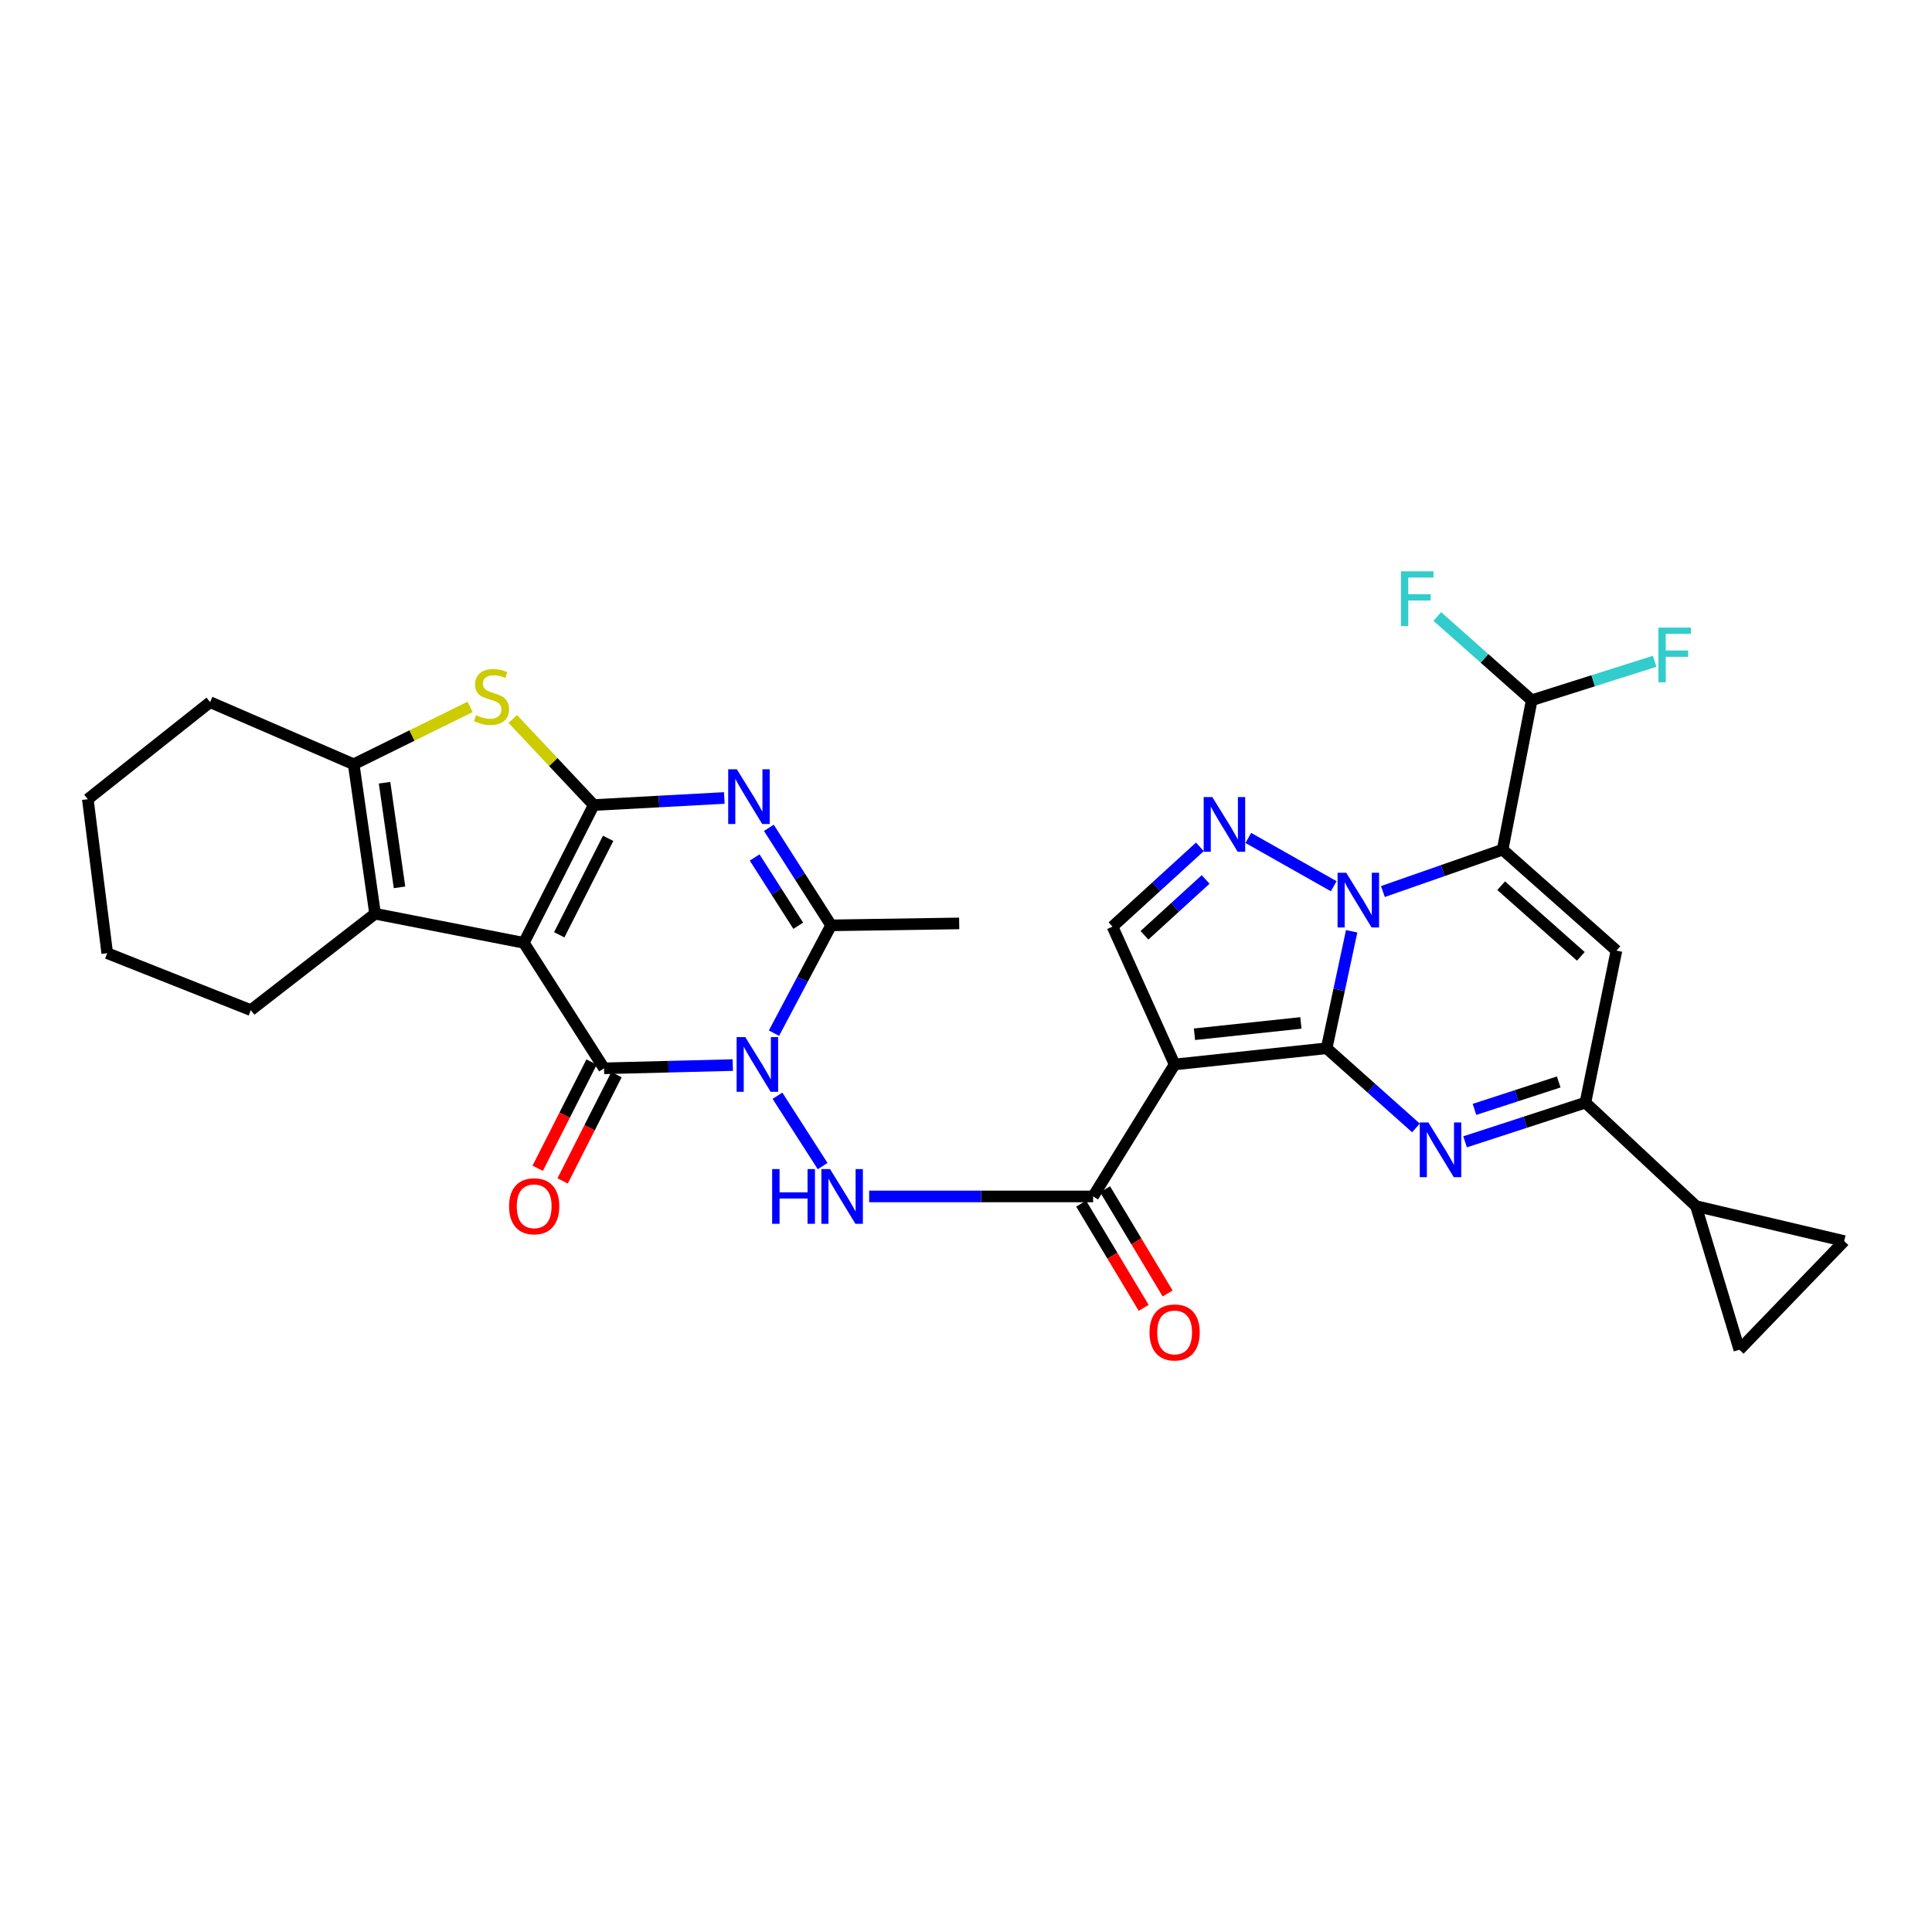 <?xml version='1.0' encoding='iso-8859-1'?>
<svg version='1.1' baseProfile='full'
              xmlns='http://www.w3.org/2000/svg'
                      xmlns:rdkit='http://www.rdkit.org/xml'
                      xmlns:xlink='http://www.w3.org/1999/xlink'
                  xml:space='preserve'
width='1000px' height='1000px' viewBox='0 0 1000 1000'>
<!-- END OF HEADER -->
<rect style='opacity:1.0;fill:#FFFFFF;stroke:none' width='1000' height='1000' x='0' y='0'> </rect>
<path class='bond-1' d='M 686.663,542.586 L 693.141,512.306' style='fill:none;fill-rule:evenodd;stroke:#000000;stroke-width:6px;stroke-linecap:butt;stroke-linejoin:miter;stroke-opacity:1' />
<path class='bond-1' d='M 693.141,512.306 L 699.618,482.026' style='fill:none;fill-rule:evenodd;stroke:#0000FF;stroke-width:6px;stroke-linecap:butt;stroke-linejoin:miter;stroke-opacity:1' />
<path class='bond-6' d='M 686.663,542.586 L 607.983,550.964' style='fill:none;fill-rule:evenodd;stroke:#000000;stroke-width:6px;stroke-linecap:butt;stroke-linejoin:miter;stroke-opacity:1' />
<path class='bond-6' d='M 673.331,529.465 L 618.254,535.329' style='fill:none;fill-rule:evenodd;stroke:#000000;stroke-width:6px;stroke-linecap:butt;stroke-linejoin:miter;stroke-opacity:1' />
<path class='bond-7' d='M 686.663,542.586 L 709.778,563.199' style='fill:none;fill-rule:evenodd;stroke:#000000;stroke-width:6px;stroke-linecap:butt;stroke-linejoin:miter;stroke-opacity:1' />
<path class='bond-7' d='M 709.778,563.199 L 732.893,583.813' style='fill:none;fill-rule:evenodd;stroke:#0000FF;stroke-width:6px;stroke-linecap:butt;stroke-linejoin:miter;stroke-opacity:1' />
<path class='bond-0' d='M 271.141,488.012 L 312.654,552.964' style='fill:none;fill-rule:evenodd;stroke:#000000;stroke-width:6px;stroke-linecap:butt;stroke-linejoin:miter;stroke-opacity:1' />
<path class='bond-13' d='M 271.141,488.012 L 194.14,472.942' style='fill:none;fill-rule:evenodd;stroke:#000000;stroke-width:6px;stroke-linecap:butt;stroke-linejoin:miter;stroke-opacity:1' />
<path class='bond-35' d='M 271.141,488.012 L 307.304,416.689' style='fill:none;fill-rule:evenodd;stroke:#000000;stroke-width:6px;stroke-linecap:butt;stroke-linejoin:miter;stroke-opacity:1' />
<path class='bond-35' d='M 289.461,483.852 L 314.775,433.926' style='fill:none;fill-rule:evenodd;stroke:#000000;stroke-width:6px;stroke-linecap:butt;stroke-linejoin:miter;stroke-opacity:1' />
<path class='bond-5' d='M 715.784,461.457 L 746.769,450.62' style='fill:none;fill-rule:evenodd;stroke:#0000FF;stroke-width:6px;stroke-linecap:butt;stroke-linejoin:miter;stroke-opacity:1' />
<path class='bond-5' d='M 746.769,450.62 L 777.754,439.783' style='fill:none;fill-rule:evenodd;stroke:#000000;stroke-width:6px;stroke-linecap:butt;stroke-linejoin:miter;stroke-opacity:1' />
<path class='bond-9' d='M 690.336,458.71 L 646.125,433.719' style='fill:none;fill-rule:evenodd;stroke:#0000FF;stroke-width:6px;stroke-linecap:butt;stroke-linejoin:miter;stroke-opacity:1' />
<path class='bond-2' d='M 402.413,567.153 L 425.796,603.565' style='fill:none;fill-rule:evenodd;stroke:#0000FF;stroke-width:6px;stroke-linecap:butt;stroke-linejoin:miter;stroke-opacity:1' />
<path class='bond-4' d='M 379.292,551.284 L 345.973,552.124' style='fill:none;fill-rule:evenodd;stroke:#0000FF;stroke-width:6px;stroke-linecap:butt;stroke-linejoin:miter;stroke-opacity:1' />
<path class='bond-4' d='M 345.973,552.124 L 312.654,552.964' style='fill:none;fill-rule:evenodd;stroke:#000000;stroke-width:6px;stroke-linecap:butt;stroke-linejoin:miter;stroke-opacity:1' />
<path class='bond-11' d='M 400.603,534.766 L 415.396,506.863' style='fill:none;fill-rule:evenodd;stroke:#0000FF;stroke-width:6px;stroke-linecap:butt;stroke-linejoin:miter;stroke-opacity:1' />
<path class='bond-11' d='M 415.396,506.863 L 430.188,478.959' style='fill:none;fill-rule:evenodd;stroke:#000000;stroke-width:6px;stroke-linecap:butt;stroke-linejoin:miter;stroke-opacity:1' />
<path class='bond-3' d='M 307.304,416.689 L 341.104,414.861' style='fill:none;fill-rule:evenodd;stroke:#000000;stroke-width:6px;stroke-linecap:butt;stroke-linejoin:miter;stroke-opacity:1' />
<path class='bond-3' d='M 341.104,414.861 L 374.903,413.033' style='fill:none;fill-rule:evenodd;stroke:#0000FF;stroke-width:6px;stroke-linecap:butt;stroke-linejoin:miter;stroke-opacity:1' />
<path class='bond-12' d='M 307.304,416.689 L 286.354,394.413' style='fill:none;fill-rule:evenodd;stroke:#000000;stroke-width:6px;stroke-linecap:butt;stroke-linejoin:miter;stroke-opacity:1' />
<path class='bond-12' d='M 286.354,394.413 L 265.403,372.136' style='fill:none;fill-rule:evenodd;stroke:#CCCC00;stroke-width:6px;stroke-linecap:butt;stroke-linejoin:miter;stroke-opacity:1' />
<path class='bond-23' d='M 306.206,549.695 L 292.261,577.196' style='fill:none;fill-rule:evenodd;stroke:#000000;stroke-width:6px;stroke-linecap:butt;stroke-linejoin:miter;stroke-opacity:1' />
<path class='bond-23' d='M 292.261,577.196 L 278.317,604.698' style='fill:none;fill-rule:evenodd;stroke:#FF0000;stroke-width:6px;stroke-linecap:butt;stroke-linejoin:miter;stroke-opacity:1' />
<path class='bond-23' d='M 319.102,556.233 L 305.157,583.735' style='fill:none;fill-rule:evenodd;stroke:#000000;stroke-width:6px;stroke-linecap:butt;stroke-linejoin:miter;stroke-opacity:1' />
<path class='bond-23' d='M 305.157,583.735 L 291.213,611.236' style='fill:none;fill-rule:evenodd;stroke:#FF0000;stroke-width:6px;stroke-linecap:butt;stroke-linejoin:miter;stroke-opacity:1' />
<path class='bond-20' d='M 777.754,439.783 L 792.807,362.445' style='fill:none;fill-rule:evenodd;stroke:#000000;stroke-width:6px;stroke-linecap:butt;stroke-linejoin:miter;stroke-opacity:1' />
<path class='bond-33' d='M 777.754,439.783 L 836.674,492.028' style='fill:none;fill-rule:evenodd;stroke:#000000;stroke-width:6px;stroke-linecap:butt;stroke-linejoin:miter;stroke-opacity:1' />
<path class='bond-33' d='M 776.999,458.438 L 818.243,495.01' style='fill:none;fill-rule:evenodd;stroke:#000000;stroke-width:6px;stroke-linecap:butt;stroke-linejoin:miter;stroke-opacity:1' />
<path class='bond-15' d='M 607.983,550.964 L 565.796,619.274' style='fill:none;fill-rule:evenodd;stroke:#000000;stroke-width:6px;stroke-linecap:butt;stroke-linejoin:miter;stroke-opacity:1' />
<path class='bond-18' d='M 607.983,550.964 L 575.837,479.625' style='fill:none;fill-rule:evenodd;stroke:#000000;stroke-width:6px;stroke-linecap:butt;stroke-linejoin:miter;stroke-opacity:1' />
<path class='bond-14' d='M 758.319,591.011 L 789.464,580.868' style='fill:none;fill-rule:evenodd;stroke:#0000FF;stroke-width:6px;stroke-linecap:butt;stroke-linejoin:miter;stroke-opacity:1' />
<path class='bond-14' d='M 789.464,580.868 L 820.608,570.724' style='fill:none;fill-rule:evenodd;stroke:#000000;stroke-width:6px;stroke-linecap:butt;stroke-linejoin:miter;stroke-opacity:1' />
<path class='bond-14' d='M 763.185,574.22 L 784.986,567.12' style='fill:none;fill-rule:evenodd;stroke:#0000FF;stroke-width:6px;stroke-linecap:butt;stroke-linejoin:miter;stroke-opacity:1' />
<path class='bond-14' d='M 784.986,567.12 L 806.787,560.019' style='fill:none;fill-rule:evenodd;stroke:#000000;stroke-width:6px;stroke-linecap:butt;stroke-linejoin:miter;stroke-opacity:1' />
<path class='bond-8' d='M 397.957,428.48 L 414.073,453.719' style='fill:none;fill-rule:evenodd;stroke:#0000FF;stroke-width:6px;stroke-linecap:butt;stroke-linejoin:miter;stroke-opacity:1' />
<path class='bond-8' d='M 414.073,453.719 L 430.188,478.959' style='fill:none;fill-rule:evenodd;stroke:#000000;stroke-width:6px;stroke-linecap:butt;stroke-linejoin:miter;stroke-opacity:1' />
<path class='bond-8' d='M 390.605,443.833 L 401.886,461.5' style='fill:none;fill-rule:evenodd;stroke:#0000FF;stroke-width:6px;stroke-linecap:butt;stroke-linejoin:miter;stroke-opacity:1' />
<path class='bond-8' d='M 401.886,461.5 L 413.167,479.168' style='fill:none;fill-rule:evenodd;stroke:#000000;stroke-width:6px;stroke-linecap:butt;stroke-linejoin:miter;stroke-opacity:1' />
<path class='bond-32' d='M 621.059,438.329 L 598.448,458.977' style='fill:none;fill-rule:evenodd;stroke:#0000FF;stroke-width:6px;stroke-linecap:butt;stroke-linejoin:miter;stroke-opacity:1' />
<path class='bond-32' d='M 598.448,458.977 L 575.837,479.625' style='fill:none;fill-rule:evenodd;stroke:#000000;stroke-width:6px;stroke-linecap:butt;stroke-linejoin:miter;stroke-opacity:1' />
<path class='bond-32' d='M 624.026,455.2 L 608.198,469.654' style='fill:none;fill-rule:evenodd;stroke:#0000FF;stroke-width:6px;stroke-linecap:butt;stroke-linejoin:miter;stroke-opacity:1' />
<path class='bond-32' d='M 608.198,469.654 L 592.37,484.108' style='fill:none;fill-rule:evenodd;stroke:#000000;stroke-width:6px;stroke-linecap:butt;stroke-linejoin:miter;stroke-opacity:1' />
<path class='bond-10' d='M 836.674,492.028 L 820.608,570.724' style='fill:none;fill-rule:evenodd;stroke:#000000;stroke-width:6px;stroke-linecap:butt;stroke-linejoin:miter;stroke-opacity:1' />
<path class='bond-27' d='M 430.188,478.959 L 496.474,477.955' style='fill:none;fill-rule:evenodd;stroke:#000000;stroke-width:6px;stroke-linecap:butt;stroke-linejoin:miter;stroke-opacity:1' />
<path class='bond-36' d='M 243.325,365.883 L 213.198,380.731' style='fill:none;fill-rule:evenodd;stroke:#CCCC00;stroke-width:6px;stroke-linecap:butt;stroke-linejoin:miter;stroke-opacity:1' />
<path class='bond-36' d='M 213.198,380.731 L 183.07,395.58' style='fill:none;fill-rule:evenodd;stroke:#000000;stroke-width:6px;stroke-linecap:butt;stroke-linejoin:miter;stroke-opacity:1' />
<path class='bond-17' d='M 194.14,472.942 L 183.07,395.58' style='fill:none;fill-rule:evenodd;stroke:#000000;stroke-width:6px;stroke-linecap:butt;stroke-linejoin:miter;stroke-opacity:1' />
<path class='bond-17' d='M 206.792,459.29 L 199.044,405.136' style='fill:none;fill-rule:evenodd;stroke:#000000;stroke-width:6px;stroke-linecap:butt;stroke-linejoin:miter;stroke-opacity:1' />
<path class='bond-28' d='M 194.14,472.942 L 129.83,522.841' style='fill:none;fill-rule:evenodd;stroke:#000000;stroke-width:6px;stroke-linecap:butt;stroke-linejoin:miter;stroke-opacity:1' />
<path class='bond-19' d='M 820.608,570.724 L 877.849,624.286' style='fill:none;fill-rule:evenodd;stroke:#000000;stroke-width:6px;stroke-linecap:butt;stroke-linejoin:miter;stroke-opacity:1' />
<path class='bond-16' d='M 565.796,619.274 L 507.833,619.274' style='fill:none;fill-rule:evenodd;stroke:#000000;stroke-width:6px;stroke-linecap:butt;stroke-linejoin:miter;stroke-opacity:1' />
<path class='bond-16' d='M 507.833,619.274 L 449.871,619.274' style='fill:none;fill-rule:evenodd;stroke:#0000FF;stroke-width:6px;stroke-linecap:butt;stroke-linejoin:miter;stroke-opacity:1' />
<path class='bond-24' d='M 559.597,622.993 L 575.779,649.963' style='fill:none;fill-rule:evenodd;stroke:#000000;stroke-width:6px;stroke-linecap:butt;stroke-linejoin:miter;stroke-opacity:1' />
<path class='bond-24' d='M 575.779,649.963 L 591.962,676.933' style='fill:none;fill-rule:evenodd;stroke:#FF0000;stroke-width:6px;stroke-linecap:butt;stroke-linejoin:miter;stroke-opacity:1' />
<path class='bond-24' d='M 571.995,615.554 L 588.177,642.524' style='fill:none;fill-rule:evenodd;stroke:#000000;stroke-width:6px;stroke-linecap:butt;stroke-linejoin:miter;stroke-opacity:1' />
<path class='bond-24' d='M 588.177,642.524 L 604.36,669.494' style='fill:none;fill-rule:evenodd;stroke:#FF0000;stroke-width:6px;stroke-linecap:butt;stroke-linejoin:miter;stroke-opacity:1' />
<path class='bond-29' d='M 183.07,395.58 L 108.752,363.441' style='fill:none;fill-rule:evenodd;stroke:#000000;stroke-width:6px;stroke-linecap:butt;stroke-linejoin:miter;stroke-opacity:1' />
<path class='bond-21' d='M 877.849,624.286 L 954.545,642.368' style='fill:none;fill-rule:evenodd;stroke:#000000;stroke-width:6px;stroke-linecap:butt;stroke-linejoin:miter;stroke-opacity:1' />
<path class='bond-22' d='M 877.849,624.286 L 900.293,698.621' style='fill:none;fill-rule:evenodd;stroke:#000000;stroke-width:6px;stroke-linecap:butt;stroke-linejoin:miter;stroke-opacity:1' />
<path class='bond-25' d='M 792.807,362.445 L 824.63,352.366' style='fill:none;fill-rule:evenodd;stroke:#000000;stroke-width:6px;stroke-linecap:butt;stroke-linejoin:miter;stroke-opacity:1' />
<path class='bond-25' d='M 824.63,352.366 L 856.452,342.287' style='fill:none;fill-rule:evenodd;stroke:#33CCCC;stroke-width:6px;stroke-linecap:butt;stroke-linejoin:miter;stroke-opacity:1' />
<path class='bond-26' d='M 792.807,362.445 L 768.371,340.77' style='fill:none;fill-rule:evenodd;stroke:#000000;stroke-width:6px;stroke-linecap:butt;stroke-linejoin:miter;stroke-opacity:1' />
<path class='bond-26' d='M 768.371,340.77 L 743.935,319.096' style='fill:none;fill-rule:evenodd;stroke:#33CCCC;stroke-width:6px;stroke-linecap:butt;stroke-linejoin:miter;stroke-opacity:1' />
<path class='bond-34' d='M 954.545,642.368 L 900.293,698.621' style='fill:none;fill-rule:evenodd;stroke:#000000;stroke-width:6px;stroke-linecap:butt;stroke-linejoin:miter;stroke-opacity:1' />
<path class='bond-30' d='M 129.83,522.841 L 55.503,493.361' style='fill:none;fill-rule:evenodd;stroke:#000000;stroke-width:6px;stroke-linecap:butt;stroke-linejoin:miter;stroke-opacity:1' />
<path class='bond-37' d='M 108.752,363.441 L 45.455,413.661' style='fill:none;fill-rule:evenodd;stroke:#000000;stroke-width:6px;stroke-linecap:butt;stroke-linejoin:miter;stroke-opacity:1' />
<path class='bond-31' d='M 55.503,493.361 L 45.455,413.661' style='fill:none;fill-rule:evenodd;stroke:#000000;stroke-width:6px;stroke-linecap:butt;stroke-linejoin:miter;stroke-opacity:1' />
<path  class='atom-2' d='M 696.806 451.746
L 706.086 466.746
Q 707.006 468.226, 708.486 470.906
Q 709.966 473.586, 710.046 473.746
L 710.046 451.746
L 713.806 451.746
L 713.806 480.066
L 709.926 480.066
L 699.966 463.666
Q 698.806 461.746, 697.566 459.546
Q 696.366 457.346, 696.006 456.666
L 696.006 480.066
L 692.326 480.066
L 692.326 451.746
L 696.806 451.746
' fill='#0000FF'/>
<path  class='atom-3' d='M 385.757 536.804
L 395.037 551.804
Q 395.957 553.284, 397.437 555.964
Q 398.917 558.644, 398.997 558.804
L 398.997 536.804
L 402.757 536.804
L 402.757 565.124
L 398.877 565.124
L 388.917 548.724
Q 387.757 546.804, 386.517 544.604
Q 385.317 542.404, 384.957 541.724
L 384.957 565.124
L 381.277 565.124
L 381.277 536.804
L 385.757 536.804
' fill='#0000FF'/>
<path  class='atom-8' d='M 739.347 580.992
L 748.627 595.992
Q 749.547 597.472, 751.027 600.152
Q 752.507 602.832, 752.587 602.992
L 752.587 580.992
L 756.347 580.992
L 756.347 609.312
L 752.467 609.312
L 742.507 592.912
Q 741.347 590.992, 740.107 588.792
Q 738.907 586.592, 738.547 585.912
L 738.547 609.312
L 734.867 609.312
L 734.867 580.992
L 739.347 580.992
' fill='#0000FF'/>
<path  class='atom-9' d='M 381.395 398.184
L 390.675 413.184
Q 391.595 414.664, 393.075 417.344
Q 394.555 420.024, 394.635 420.184
L 394.635 398.184
L 398.395 398.184
L 398.395 426.504
L 394.515 426.504
L 384.555 410.104
Q 383.395 408.184, 382.155 405.984
Q 380.955 403.784, 380.595 403.104
L 380.595 426.504
L 376.915 426.504
L 376.915 398.184
L 381.395 398.184
' fill='#0000FF'/>
<path  class='atom-10' d='M 627.5 412.57
L 636.78 427.57
Q 637.7 429.05, 639.18 431.73
Q 640.66 434.41, 640.74 434.57
L 640.74 412.57
L 644.5 412.57
L 644.5 440.89
L 640.62 440.89
L 630.66 424.49
Q 629.5 422.57, 628.26 420.37
Q 627.06 418.17, 626.7 417.49
L 626.7 440.89
L 623.02 440.89
L 623.02 412.57
L 627.5 412.57
' fill='#0000FF'/>
<path  class='atom-13' d='M 246.393 370.148
Q 246.713 370.268, 248.033 370.828
Q 249.353 371.388, 250.793 371.748
Q 252.273 372.068, 253.713 372.068
Q 256.393 372.068, 257.953 370.788
Q 259.513 369.468, 259.513 367.188
Q 259.513 365.628, 258.713 364.668
Q 257.953 363.708, 256.753 363.188
Q 255.553 362.668, 253.553 362.068
Q 251.033 361.308, 249.513 360.588
Q 248.033 359.868, 246.953 358.348
Q 245.913 356.828, 245.913 354.268
Q 245.913 350.708, 248.313 348.508
Q 250.753 346.308, 255.553 346.308
Q 258.833 346.308, 262.553 347.868
L 261.633 350.948
Q 258.233 349.548, 255.673 349.548
Q 252.913 349.548, 251.393 350.708
Q 249.873 351.828, 249.913 353.788
Q 249.913 355.308, 250.673 356.228
Q 251.473 357.148, 252.593 357.668
Q 253.753 358.188, 255.673 358.788
Q 258.233 359.588, 259.753 360.388
Q 261.273 361.188, 262.353 362.828
Q 263.473 364.428, 263.473 367.188
Q 263.473 371.108, 260.833 373.228
Q 258.233 375.308, 253.873 375.308
Q 251.353 375.308, 249.433 374.748
Q 247.553 374.228, 245.313 373.308
L 246.393 370.148
' fill='#CCCC00'/>
<path  class='atom-17' d='M 399.663 605.114
L 403.503 605.114
L 403.503 617.154
L 417.983 617.154
L 417.983 605.114
L 421.823 605.114
L 421.823 633.434
L 417.983 633.434
L 417.983 620.354
L 403.503 620.354
L 403.503 633.434
L 399.663 633.434
L 399.663 605.114
' fill='#0000FF'/>
<path  class='atom-17' d='M 429.623 605.114
L 438.903 620.114
Q 439.823 621.594, 441.303 624.274
Q 442.783 626.954, 442.863 627.114
L 442.863 605.114
L 446.623 605.114
L 446.623 633.434
L 442.743 633.434
L 432.783 617.034
Q 431.623 615.114, 430.383 612.914
Q 429.183 610.714, 428.823 610.034
L 428.823 633.434
L 425.143 633.434
L 425.143 605.114
L 429.623 605.114
' fill='#0000FF'/>
<path  class='atom-24' d='M 263.491 624.366
Q 263.491 617.566, 266.851 613.766
Q 270.211 609.966, 276.491 609.966
Q 282.771 609.966, 286.131 613.766
Q 289.491 617.566, 289.491 624.366
Q 289.491 631.246, 286.091 635.166
Q 282.691 639.046, 276.491 639.046
Q 270.251 639.046, 266.851 635.166
Q 263.491 631.286, 263.491 624.366
M 276.491 635.846
Q 280.811 635.846, 283.131 632.966
Q 285.491 630.046, 285.491 624.366
Q 285.491 618.806, 283.131 616.006
Q 280.811 613.166, 276.491 613.166
Q 272.171 613.166, 269.811 615.966
Q 267.491 618.766, 267.491 624.366
Q 267.491 630.086, 269.811 632.966
Q 272.171 635.846, 276.491 635.846
' fill='#FF0000'/>
<path  class='atom-25' d='M 594.983 689.664
Q 594.983 682.864, 598.343 679.064
Q 601.703 675.264, 607.983 675.264
Q 614.263 675.264, 617.623 679.064
Q 620.983 682.864, 620.983 689.664
Q 620.983 696.544, 617.583 700.464
Q 614.183 704.344, 607.983 704.344
Q 601.743 704.344, 598.343 700.464
Q 594.983 696.584, 594.983 689.664
M 607.983 701.144
Q 612.303 701.144, 614.623 698.264
Q 616.983 695.344, 616.983 689.664
Q 616.983 684.104, 614.623 681.304
Q 612.303 678.464, 607.983 678.464
Q 603.663 678.464, 601.303 681.264
Q 598.983 684.064, 598.983 689.664
Q 598.983 695.384, 601.303 698.264
Q 603.663 701.144, 607.983 701.144
' fill='#FF0000'/>
<path  class='atom-26' d='M 858.392 324.845
L 875.232 324.845
L 875.232 328.085
L 862.192 328.085
L 862.192 336.685
L 873.792 336.685
L 873.792 339.965
L 862.192 339.965
L 862.192 353.165
L 858.392 353.165
L 858.392 324.845
' fill='#33CCCC'/>
<path  class='atom-27' d='M 725.114 295.711
L 741.954 295.711
L 741.954 298.951
L 728.914 298.951
L 728.914 307.551
L 740.514 307.551
L 740.514 310.831
L 728.914 310.831
L 728.914 324.031
L 725.114 324.031
L 725.114 295.711
' fill='#33CCCC'/>
</svg>
